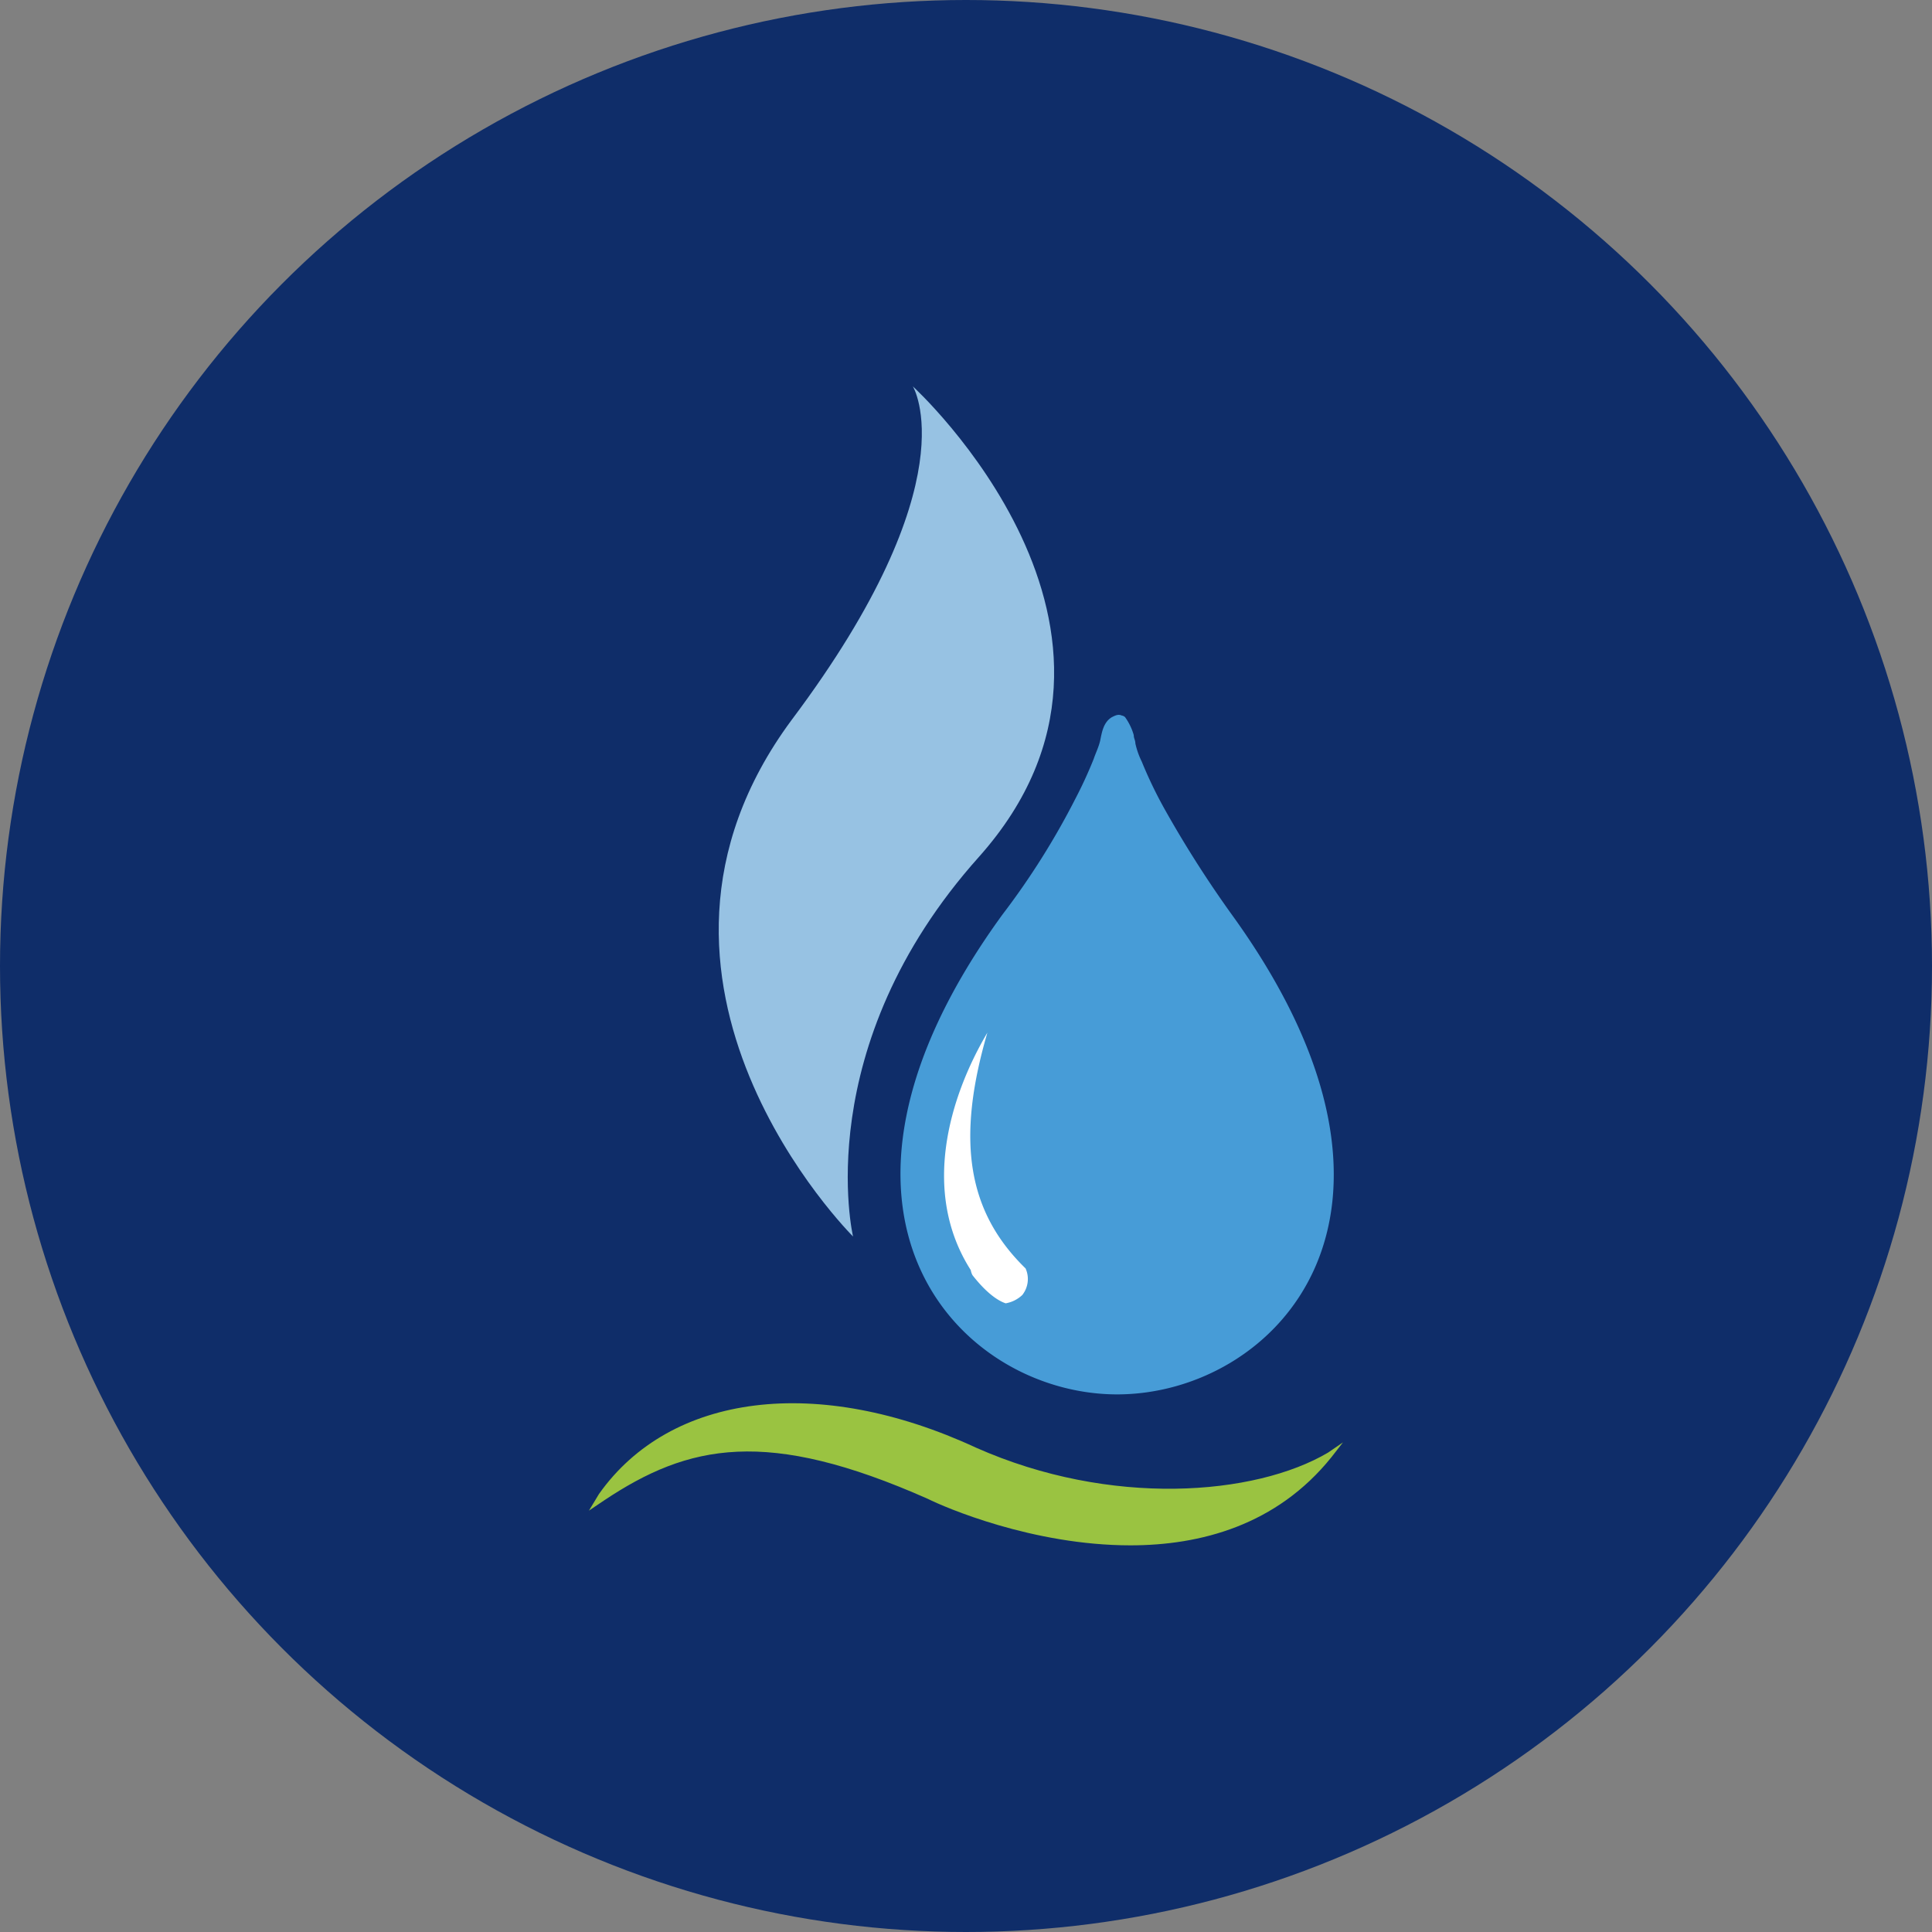 <?xml version='1.0' encoding='utf-8'?>
<svg xmlns="http://www.w3.org/2000/svg" id="Layer_1" data-name="Layer 1" viewBox="0 0 300 300" width="300" height="300"><rect x="0" y="0" width="300" height="300" fill="#808080" stroke="none"/><defs><clipPath id="bz_circular_clip"><circle cx="150.0" cy="150.0" r="150.0" /></clipPath></defs><g clip-path="url(#bz_circular_clip)"><rect x="-1.5" y="-1.5" width="303" height="303" fill="#0f2d69" /><path d="M206.22,225.56c-11.35,6.7-33.78,8.51-54.67-.77C127.05,213.44,104.1,216.28,93,232l-1.55,2.57L93.78,233c13.15-8.77,25.27-11.35,50.29-.26,2.58,1.29,16.25,7.22,31.46,7.22,10.83,0,22.69-3.09,31.2-13.67l1.81-2.32Z" fill="#9ac341" /><circle cx="175.27" cy="136.85" r="1.55" fill="#a8c9da" /><path d="M176.05,114.15c0,.52.25.78.25,1.29a12.36,12.36,0,0,0,1,2.84,66.29,66.29,0,0,0,3.61,7.48A173.44,173.44,0,0,0,191.26,142c33.78,46.67,6.71,74.52-17.79,74.52s-51.58-28.11-17.8-74.52A117.78,117.78,0,0,0,167,124a67.91,67.91,0,0,0,2.84-6.18c.25-.78.77-1.81,1-2.84.26-1.29.51-2.84,1.8-3.61.52-.26,1-.52,1.55-.26a.91.91,0,0,1,.52.26A9,9,0,0,1,176.05,114.15Z" fill="#479cd7" /><path d="M151,198c1.81,2.32,3.61,3.86,5.16,4.38a5,5,0,0,0,2.58-1.29,4,4,0,0,0,.51-4.13c-9-8.76-10.83-19.85-5.93-36.61-5.93,10.05-10.31,24.75-2.58,36.87A2.62,2.62,0,0,0,151,198Z" fill="#fff" /><path d="M132.46,192s-39.71-39.45-9.54-80.2C150.77,74.7,141.75,60,141.75,60s41.52,37.91,10.31,73C125.5,162.64,132.46,192,132.46,192Z" fill="#97c2e3" /></g></svg>